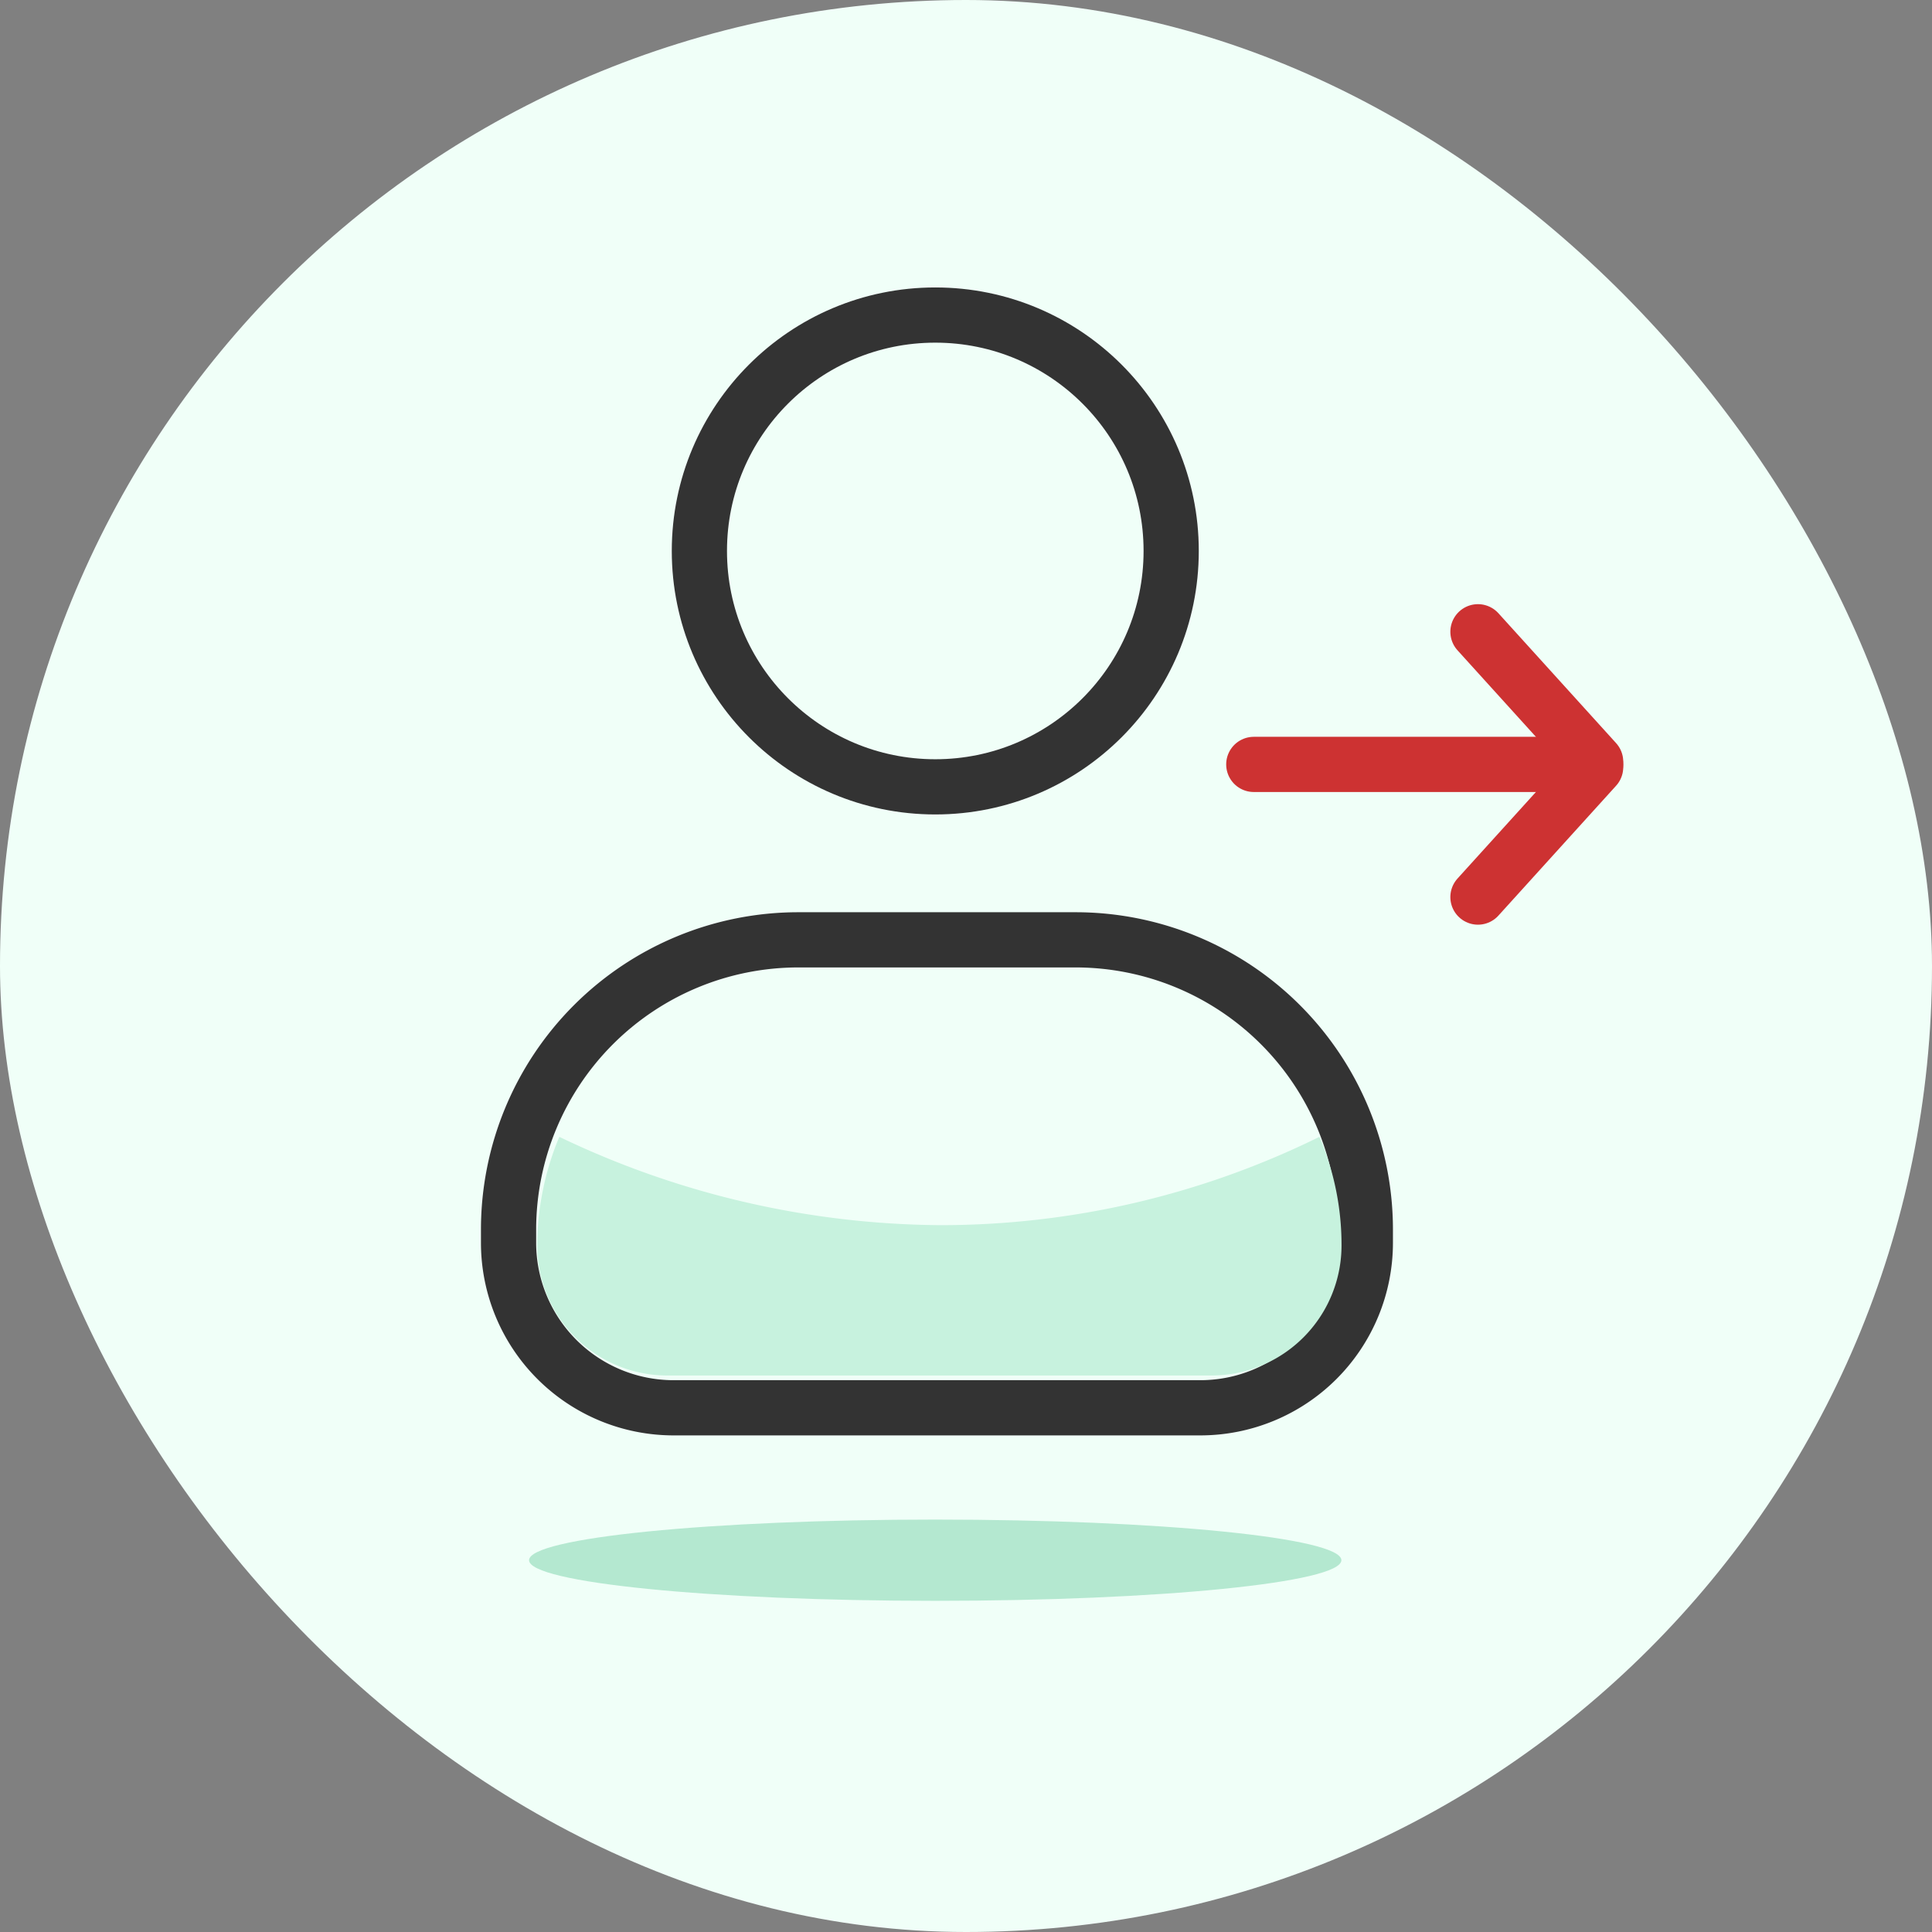 <svg xmlns="http://www.w3.org/2000/svg" width="70" height="70" viewBox="0 0 70 70"><rect x="0" y="0" width="70" height="70" fill="#808080" stroke="none"/><defs><clipPath id="kfbvounmea"><path data-name="Rectangle 1062" style="fill:none" d="M0 0h42.246v48H0z"></path></clipPath></defs><g data-name="Group 2302" transform="translate(-161 -536)"><rect data-name="Rectangle 1067" width="70" height="70" rx="35" transform="translate(161 536)" style="fill:#f0fff8"></rect><g data-name="Group 2280"><g data-name="Group 2279" transform="translate(177.996 546)" style="clip-path:url(#kfbvounmea)"><path data-name="Path 797" d="M26.5 41.155H7.419a5.98 5.98 0 0 1-5.98-5.98V34.7a10.5 10.5 0 0 1 10.5-10.5h10.043a10.5 10.5 0 0 1 10.5 10.5v.479a5.98 5.98 0 0 1-5.982 5.976z" transform="translate(-.009 -.148)" style="stroke-width:2px;stroke-linecap:round;stroke-linejoin:round;stroke:#333;fill:none"></path><path data-name="Path 795" d="M3.521 31.452a10.24 10.24 0 0 0-.8 3.924A4.714 4.714 0 0 0 7.445 40.1h19.694a4.715 4.715 0 0 0 4.723-4.724 9.968 9.968 0 0 0-.8-3.924 31.047 31.047 0 0 1-13.734 3.2 32.391 32.391 0 0 1-13.807-3.2" transform="translate(-.252 -.262)" style="fill:#c7f2de"></path><path data-name="Path 796" d="M16.9 45.334c8.129 0 14.718.659 14.718 1.472s-6.585 1.472-14.718 1.472-14.714-.659-14.714-1.472 6.589-1.472 14.714-1.472" transform="translate(-.013 -.277)" style="fill:#b4e8d0"></path><circle data-name="Ellipse 184" cx="8.547" cy="8.547" r="8.547" transform="translate(8.344 1.415)" style="stroke-miterlimit:10;stroke-width:2px;stroke:#333;fill:none"></circle><path data-name="Line 209" transform="translate(28.431 17.696)" style="stroke:#cd3232;stroke-width:2px;stroke-linecap:round;stroke-linejoin:round;fill:none" d="M0 0h12.386"></path><path data-name="Line 210" transform="translate(36.553 12.89)" style="stroke:#cd3232;stroke-width:2px;stroke-linecap:round;stroke-linejoin:round;fill:none" d="m0 0 4.264 4.706"></path><path data-name="Line 211" transform="translate(36.553 17.797)" style="stroke:#cd3232;stroke-width:2px;stroke-linecap:round;stroke-linejoin:round;fill:none" d="M0 4.706 4.264 0"></path></g></g></g></svg>